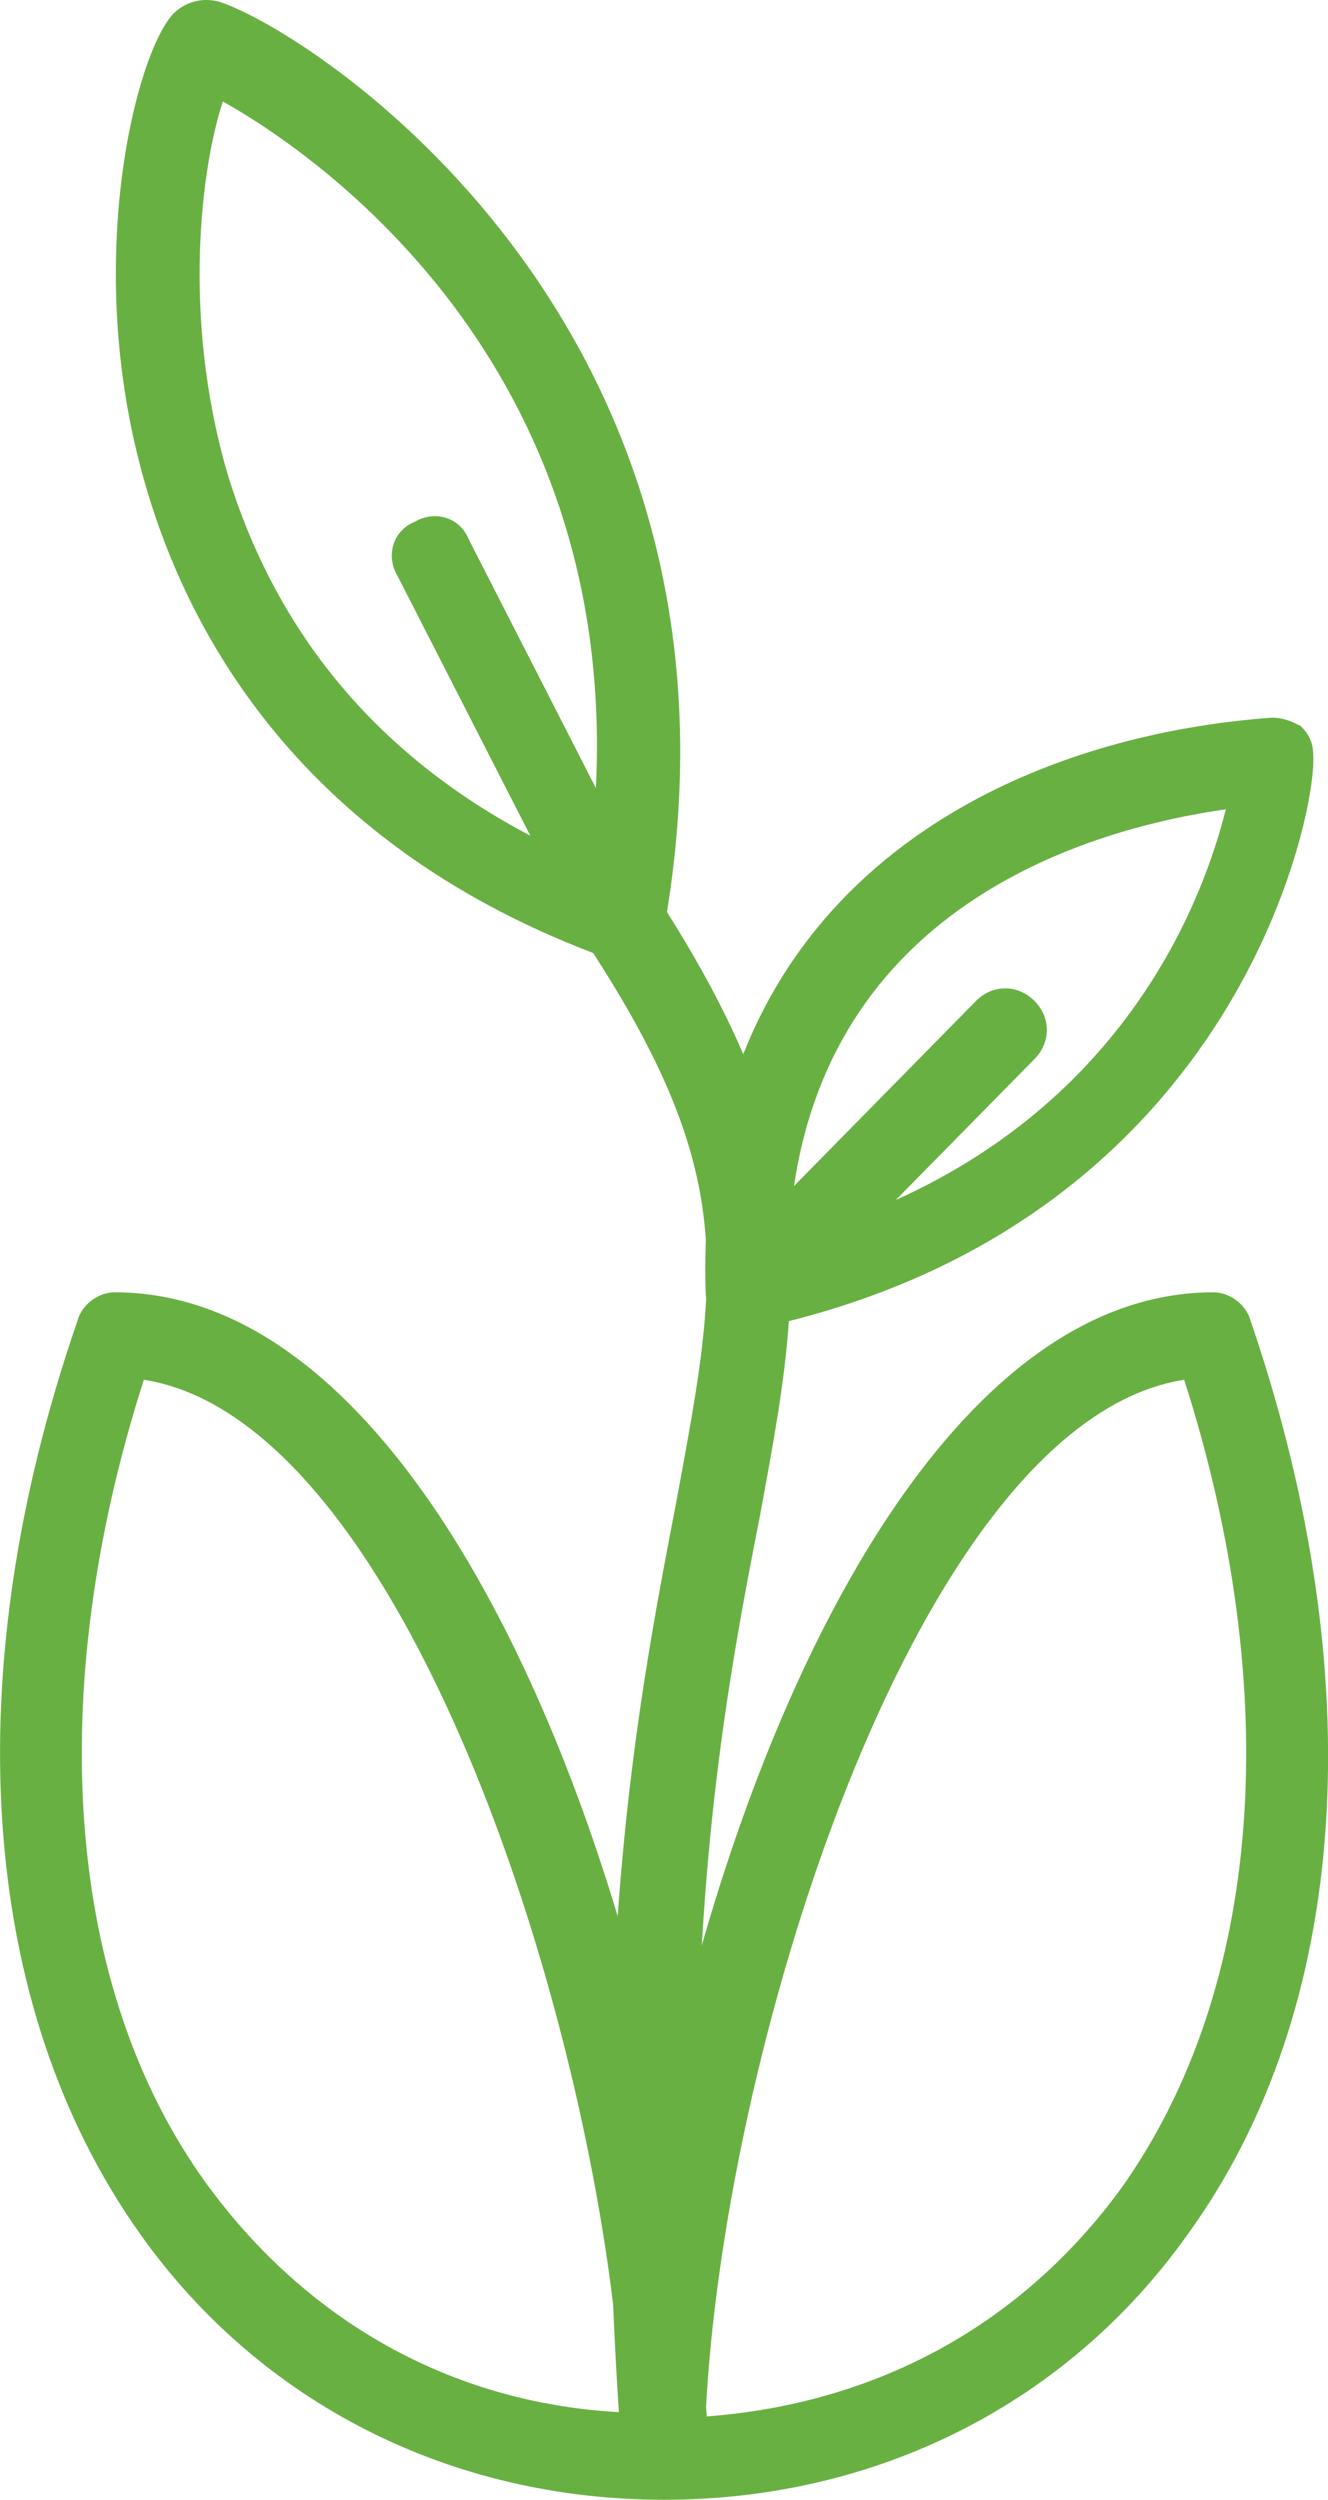 <?xml version="1.0" encoding="UTF-8"?>
<svg id="Layer_1" data-name="Layer 1" xmlns="http://www.w3.org/2000/svg" viewBox="0 0 265.76 500.01">
  <path d="M250.31,264.32c-.83-3.33-4.16-5.83-7.5-5.83-47.58,0-83.21,63.53-102.37,130.65,2.17-37.09,7.29-63.71,11.59-85.68,2.68-14.49,5.02-27.07,5.84-39.21,89.96-22.63,105.74-101.85,104.93-113.2,0-2.5-.83-4.16-2.5-5.83-1.67-.83-3.33-1.67-5.83-1.67-43.39,3.19-88.25,23.01-105.73,67.32-3.72-8.71-8.71-18.07-15.27-28.44C152.68,64.11,61.91,6.08,43.77.31c-3.33-.83-6.66,0-9.16,2.5-7.5,8.33-17.49,48.3-6.66,89.95,8.18,31.89,30.81,75.02,90.75,97.86,15.29,23.62,21.41,40.37,22.56,57.42-.14,3.39-.16,6.88-.04,10.46,0,.4.04.8.1,1.2-.59,11.86-3,24.6-5.93,40.44-4.12,21.52-9.25,47.58-11.78,83.14-19.53-64.91-54.46-124.79-100.65-124.79-3.33,0-6.66,2.5-7.5,5.83-24.15,69.96-19.99,136.58,12.49,182.39,24.15,34.15,62.46,53.3,104.94,53.3s80.78-19.16,104.94-53.3c32.48-44.97,36.65-111.6,12.49-182.39ZM45.43,94.42c-9.16-31.65-5-61.63-.83-74.12,19.69,11.02,78.82,52.58,74.65,137.34l-25.51-49.89c-1.67-4.16-6.66-5.83-10.83-3.33-4.16,1.67-5.83,6.66-3.33,10.83l26.54,51.9c-30.8-16.18-51.04-40.81-60.69-72.72ZM245.31,161.88c-4.39,17.56-19.06,56.96-66.03,78.14l27.72-28.17c3.33-3.33,3.33-8.33,0-11.66s-8.33-3.33-11.66,0l-36.44,37.03c8.37-56.33,58.89-71.41,86.41-75.34ZM41.27,436.72c-28.32-39.14-32.48-98.27-12.49-160.74,48.32,7.55,85.01,111.61,93.92,184.98.28,6.92.66,14.09,1.15,21.52-33.84-1.86-62.73-18.47-82.58-45.76ZM224.49,437.55c-19.94,27.42-49.01,43.23-83.06,45.79-.04-.63-.08-1.26-.13-1.89,3.91-73.54,42.83-197.21,95.68-205.47,19.99,62.46,15.82,121.59-12.49,161.57Z" style="fill: #69b043; stroke-width: 0px;"/>
</svg>